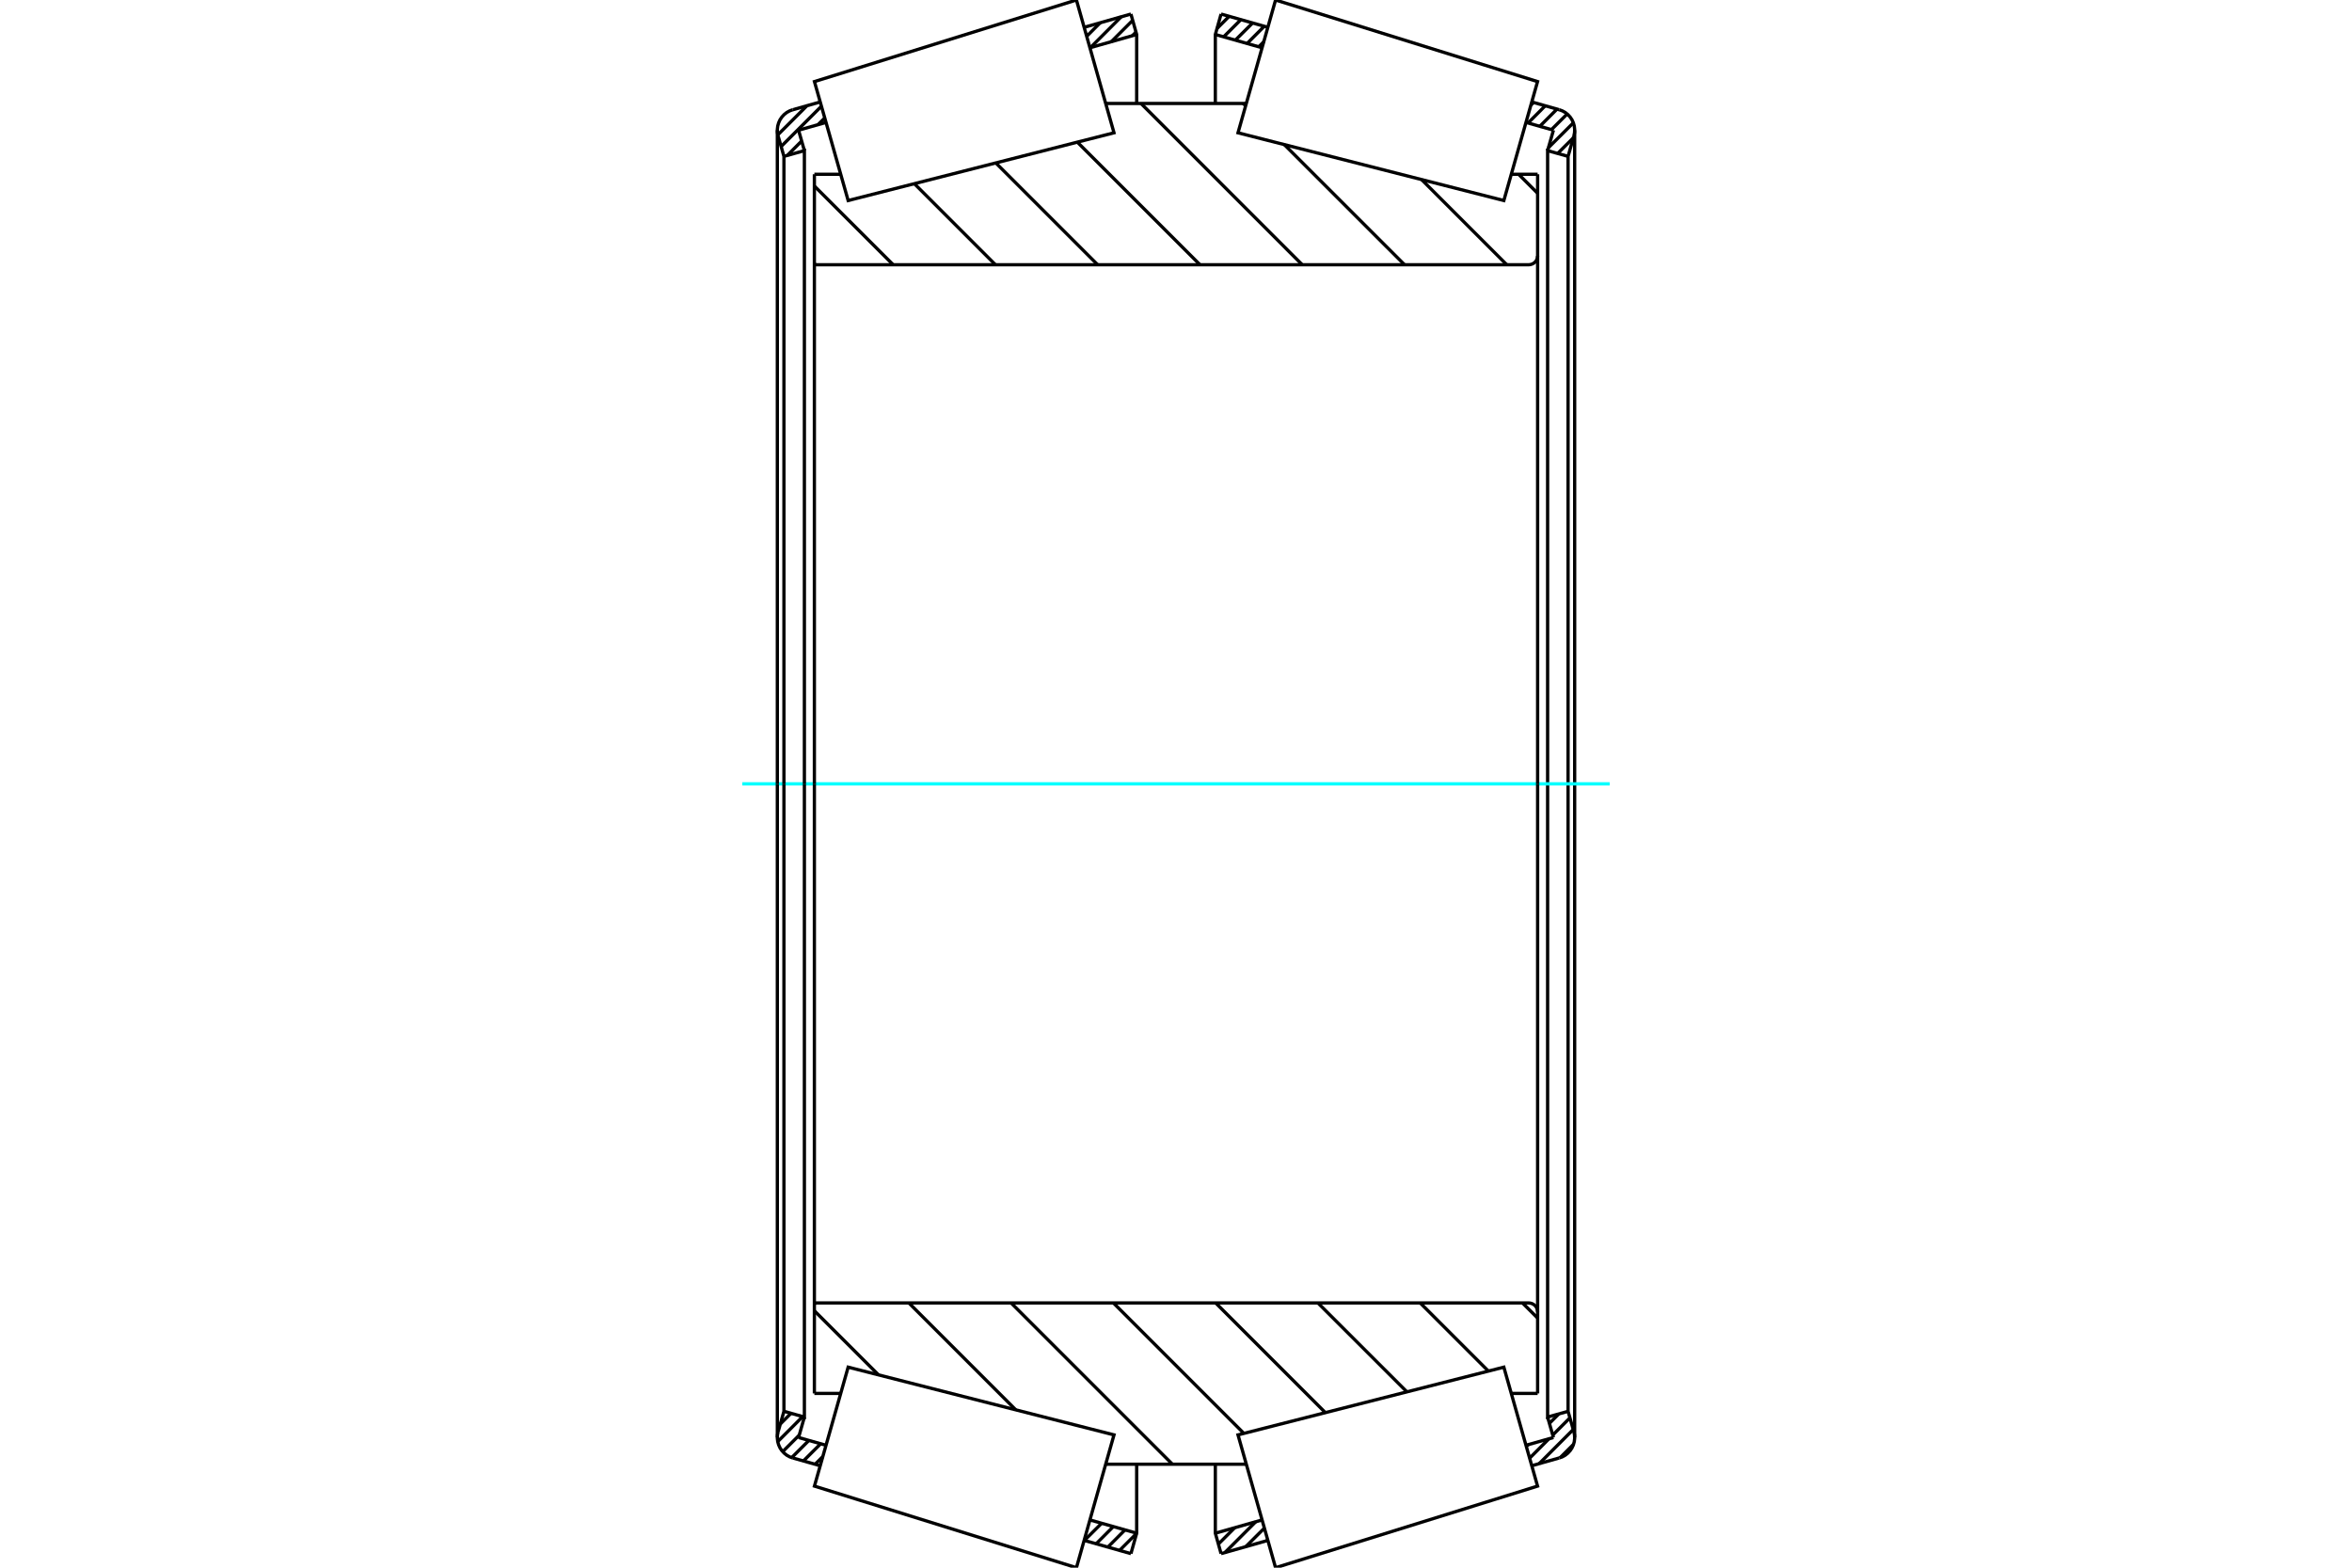 <?xml version="1.0" standalone="no"?>
<!DOCTYPE svg PUBLIC "-//W3C//DTD SVG 1.1//EN"
	"http://www.w3.org/Graphics/SVG/1.1/DTD/svg11.dtd">
<svg xmlns="http://www.w3.org/2000/svg" height="100%" width="100%" viewBox="0 0 36000 24000">
	<rect x="-1800" y="-1200" width="39600" height="26400" style="fill:#FFF"/>
	<g style="fill:none; fill-rule:evenodd" transform="matrix(1 0 0 1 0 0)">
		<g style="fill:none; stroke:#000; stroke-width:50; shape-rendering:geometricPrecision">
			<line x1="24085" y1="22111" x2="23880" y2="22316"/>
			<line x1="24080" y1="21885" x2="23559" y2="22407"/>
			<line x1="24030" y1="21706" x2="23766" y2="21970"/>
			<line x1="23709" y1="22026" x2="23413" y2="22323"/>
			<line x1="23860" y1="21646" x2="23716" y2="21790"/>
			<line x1="23389" y1="22117" x2="23362" y2="22144"/>
			<line x1="19404" y1="23573" x2="19390" y2="23587"/>
			<line x1="19353" y1="23394" x2="19069" y2="23677"/>
			<line x1="19220" y1="23297" x2="18749" y2="23768"/>
			<line x1="18899" y1="23388" x2="18649" y2="23638"/>
			<line x1="24082" y1="2110" x2="23842" y2="2349"/>
			<line x1="24082" y1="1880" x2="23701" y2="2260"/>
			<line x1="23987" y1="1745" x2="23747" y2="1984"/>
			<line x1="23832" y1="1670" x2="23568" y2="1934"/>
			<line x1="23652" y1="1619" x2="23389" y2="1883"/>
			<line x1="23473" y1="1569" x2="23432" y2="1610"/>
			<line x1="19343" y1="640" x2="19267" y2="716"/>
			<line x1="19351" y1="402" x2="19088" y2="666"/>
			<line x1="19172" y1="352" x2="18908" y2="615"/>
			<line x1="18993" y1="301" x2="18729" y2="564"/>
			<line x1="18813" y1="250" x2="18628" y2="436"/>
			<polyline points="18602,1584 18602,528 18690,215"/>
			<line x1="23446" y1="1561" x2="23866" y2="1680"/>
			<line x1="18690" y1="215" x2="19406" y2="418"/>
			<polyline points="24090,2081 24100,2031 24102,1980 24096,1929 24082,1880 24061,1834 24033,1792 23998,1754 23958,1722 23913,1697 23866,1680"/>
			<line x1="24102" y1="1993" x2="24102" y2="12000"/>
			<polyline points="24090,2081 24001,2394 24001,12000"/>
			<polyline points="24001,2394 23688,2306 23688,12000"/>
			<line x1="23688" y1="2306" x2="23777" y2="1993"/>
			<line x1="19318" y1="731" x2="18602" y2="528"/>
			<line x1="23777" y1="1993" x2="23357" y2="1874"/>
			<line x1="23357" y1="22126" x2="23777" y2="22007"/>
			<line x1="18602" y1="23472" x2="19318" y2="23269"/>
			<line x1="23777" y1="22007" x2="23688" y2="21694"/>
			<polyline points="23688,12000 23688,21694 24001,21606"/>
			<polyline points="24001,12000 24001,21606 24090,21919"/>
			<line x1="24102" y1="12000" x2="24102" y2="22007"/>
			<polyline points="23866,22320 23913,22303 23958,22278 23998,22246 24033,22208 24061,22166 24082,22120 24096,22071 24102,22020 24100,21969 24090,21919"/>
			<line x1="19406" y1="23582" x2="18690" y2="23785"/>
			<line x1="23866" y1="22320" x2="23446" y2="22439"/>
			<polyline points="18690,23785 18602,23472 18602,22416"/>
		</g>
		<g style="fill:none; stroke:#0FF; stroke-width:50; shape-rendering:geometricPrecision">
			<line x1="11362" y1="12000" x2="24638" y2="12000"/>
		</g>
		<g style="fill:none; stroke:#000; stroke-width:50; shape-rendering:geometricPrecision">
			<line x1="17398" y1="23474" x2="17136" y2="23736"/>
			<line x1="17220" y1="23421" x2="16957" y2="23685"/>
			<line x1="17041" y1="23371" x2="16778" y2="23634"/>
			<line x1="16862" y1="23320" x2="16598" y2="23583"/>
			<line x1="16683" y1="23269" x2="16682" y2="23270"/>
			<line x1="12594" y1="22299" x2="12476" y2="22417"/>
			<line x1="12561" y1="22103" x2="12297" y2="22366"/>
			<line x1="12381" y1="22052" x2="12118" y2="22315"/>
			<line x1="12234" y1="21970" x2="11980" y2="22224"/>
			<line x1="12286" y1="21687" x2="11904" y2="22070"/>
			<line x1="12107" y1="21637" x2="11944" y2="21800"/>
			<line x1="17388" y1="491" x2="17331" y2="547"/>
			<line x1="17337" y1="311" x2="17010" y2="638"/>
			<line x1="17161" y1="257" x2="16690" y2="729"/>
			<line x1="16840" y1="348" x2="16633" y2="556"/>
			<line x1="12624" y1="1806" x2="12521" y2="1908"/>
			<line x1="12270" y1="2159" x2="12050" y2="2380"/>
			<line x1="12573" y1="1626" x2="11956" y2="2243"/>
			<line x1="12351" y1="1619" x2="11906" y2="2064"/>
			<polyline points="17398,1584 17398,528 17310,215"/>
			<line x1="12554" y1="1561" x2="12134" y2="1680"/>
			<line x1="17310" y1="215" x2="16594" y2="418"/>
			<polyline points="12134,1680 12087,1697 12042,1722 12002,1754 11967,1792 11939,1834 11918,1880 11904,1929 11898,1980 11900,2031 11910,2081"/>
			<line x1="11898" y1="1993" x2="11898" y2="12000"/>
			<polyline points="11910,2081 11999,2394 11999,12000"/>
			<polyline points="11999,2394 12312,2306 12312,12000"/>
			<line x1="12312" y1="2306" x2="12223" y2="1993"/>
			<line x1="16682" y1="731" x2="17398" y2="528"/>
			<line x1="12223" y1="1993" x2="12643" y2="1874"/>
			<line x1="12643" y1="22126" x2="12223" y2="22007"/>
			<line x1="17398" y1="23472" x2="16682" y2="23269"/>
			<line x1="12223" y1="22007" x2="12312" y2="21694"/>
			<polyline points="12312,12000 12312,21694 11999,21606"/>
			<polyline points="11999,12000 11999,21606 11910,21919"/>
			<line x1="11898" y1="12000" x2="11898" y2="22007"/>
			<polyline points="11910,21919 11900,21969 11898,22020 11904,22071 11918,22120 11939,22166 11967,22208 12002,22246 12042,22278 12087,22303 12134,22320"/>
			<line x1="16594" y1="23582" x2="17310" y2="23785"/>
			<line x1="12134" y1="22320" x2="12554" y2="22439"/>
			<polyline points="17310,23785 17398,23472 17398,22416"/>
			<line x1="23244" y1="2668" x2="23535" y2="2959"/>
			<line x1="21759" y1="2749" x2="23063" y2="4053"/>
			<line x1="19029" y1="1584" x2="19066" y2="1621"/>
			<line x1="19658" y1="2214" x2="21498" y2="4053"/>
			<line x1="17464" y1="1584" x2="19932" y2="4053"/>
			<line x1="16490" y1="2176" x2="18367" y2="4053"/>
			<line x1="15242" y1="2494" x2="16801" y2="4053"/>
			<line x1="13995" y1="2812" x2="15236" y2="4053"/>
			<line x1="12465" y1="2848" x2="13671" y2="4053"/>
			<line x1="23303" y1="19947" x2="23535" y2="20178"/>
			<line x1="21738" y1="19947" x2="22781" y2="20990"/>
			<line x1="20172" y1="19947" x2="21534" y2="21308"/>
			<line x1="18607" y1="19947" x2="20286" y2="21626"/>
			<line x1="17042" y1="19947" x2="19039" y2="21944"/>
			<line x1="15476" y1="19947" x2="17945" y2="22416"/>
			<line x1="13911" y1="19947" x2="15548" y2="21584"/>
			<line x1="12465" y1="20067" x2="13447" y2="21049"/>
			<polyline points="12465,12000 12465,2668 12465,4019 12466,4024 12467,4029 12469,4034 12472,4039 12475,4043 12480,4046 12484,4049 12489,4051 12494,4053 12500,4053 23398,4053 23420,4051 23440,4046 23460,4038 23478,4027 23495,4013 23509,3997 23520,3979 23528,3959 23533,3938 23535,3917 23535,2668"/>
			<line x1="23535" y1="3917" x2="23535" y2="12000"/>
			<line x1="23535" y1="2668" x2="23132" y2="2668"/>
			<line x1="19076" y1="1584" x2="16924" y2="1584"/>
			<line x1="12868" y1="2668" x2="12465" y2="2668"/>
			<line x1="12465" y1="21332" x2="12868" y2="21332"/>
			<line x1="16924" y1="22416" x2="19076" y2="22416"/>
			<line x1="23132" y1="21332" x2="23535" y2="21332"/>
			<line x1="23535" y1="12000" x2="23535" y2="20083"/>
			<polyline points="23535,21332 23535,20083 23533,20062 23528,20041 23520,20021 23509,20003 23495,19987 23478,19973 23460,19962 23440,19954 23420,19949 23398,19947 12500,19947 12494,19947 12489,19949 12484,19951 12480,19954 12475,19957 12472,19961 12469,19966 12467,19971 12466,19976 12465,19981 12465,21332 12465,12000"/>
			<polyline points="23276,21841 23534,22751 19524,24000 19237,22984 18949,21967 23018,20930 23276,21841"/>
			<polyline points="23276,2159 23018,3070 18949,2033 19237,1016 19524,0 23534,1249 23276,2159"/>
			<polyline points="12724,21841 12982,20930 17051,21967 16763,22984 16476,24000 12466,22751 12724,21841"/>
			<polyline points="12724,2159 12466,1249 16476,0 16763,1016 17051,2033 12982,3070 12724,2159"/>
		</g>
	</g>
</svg>

